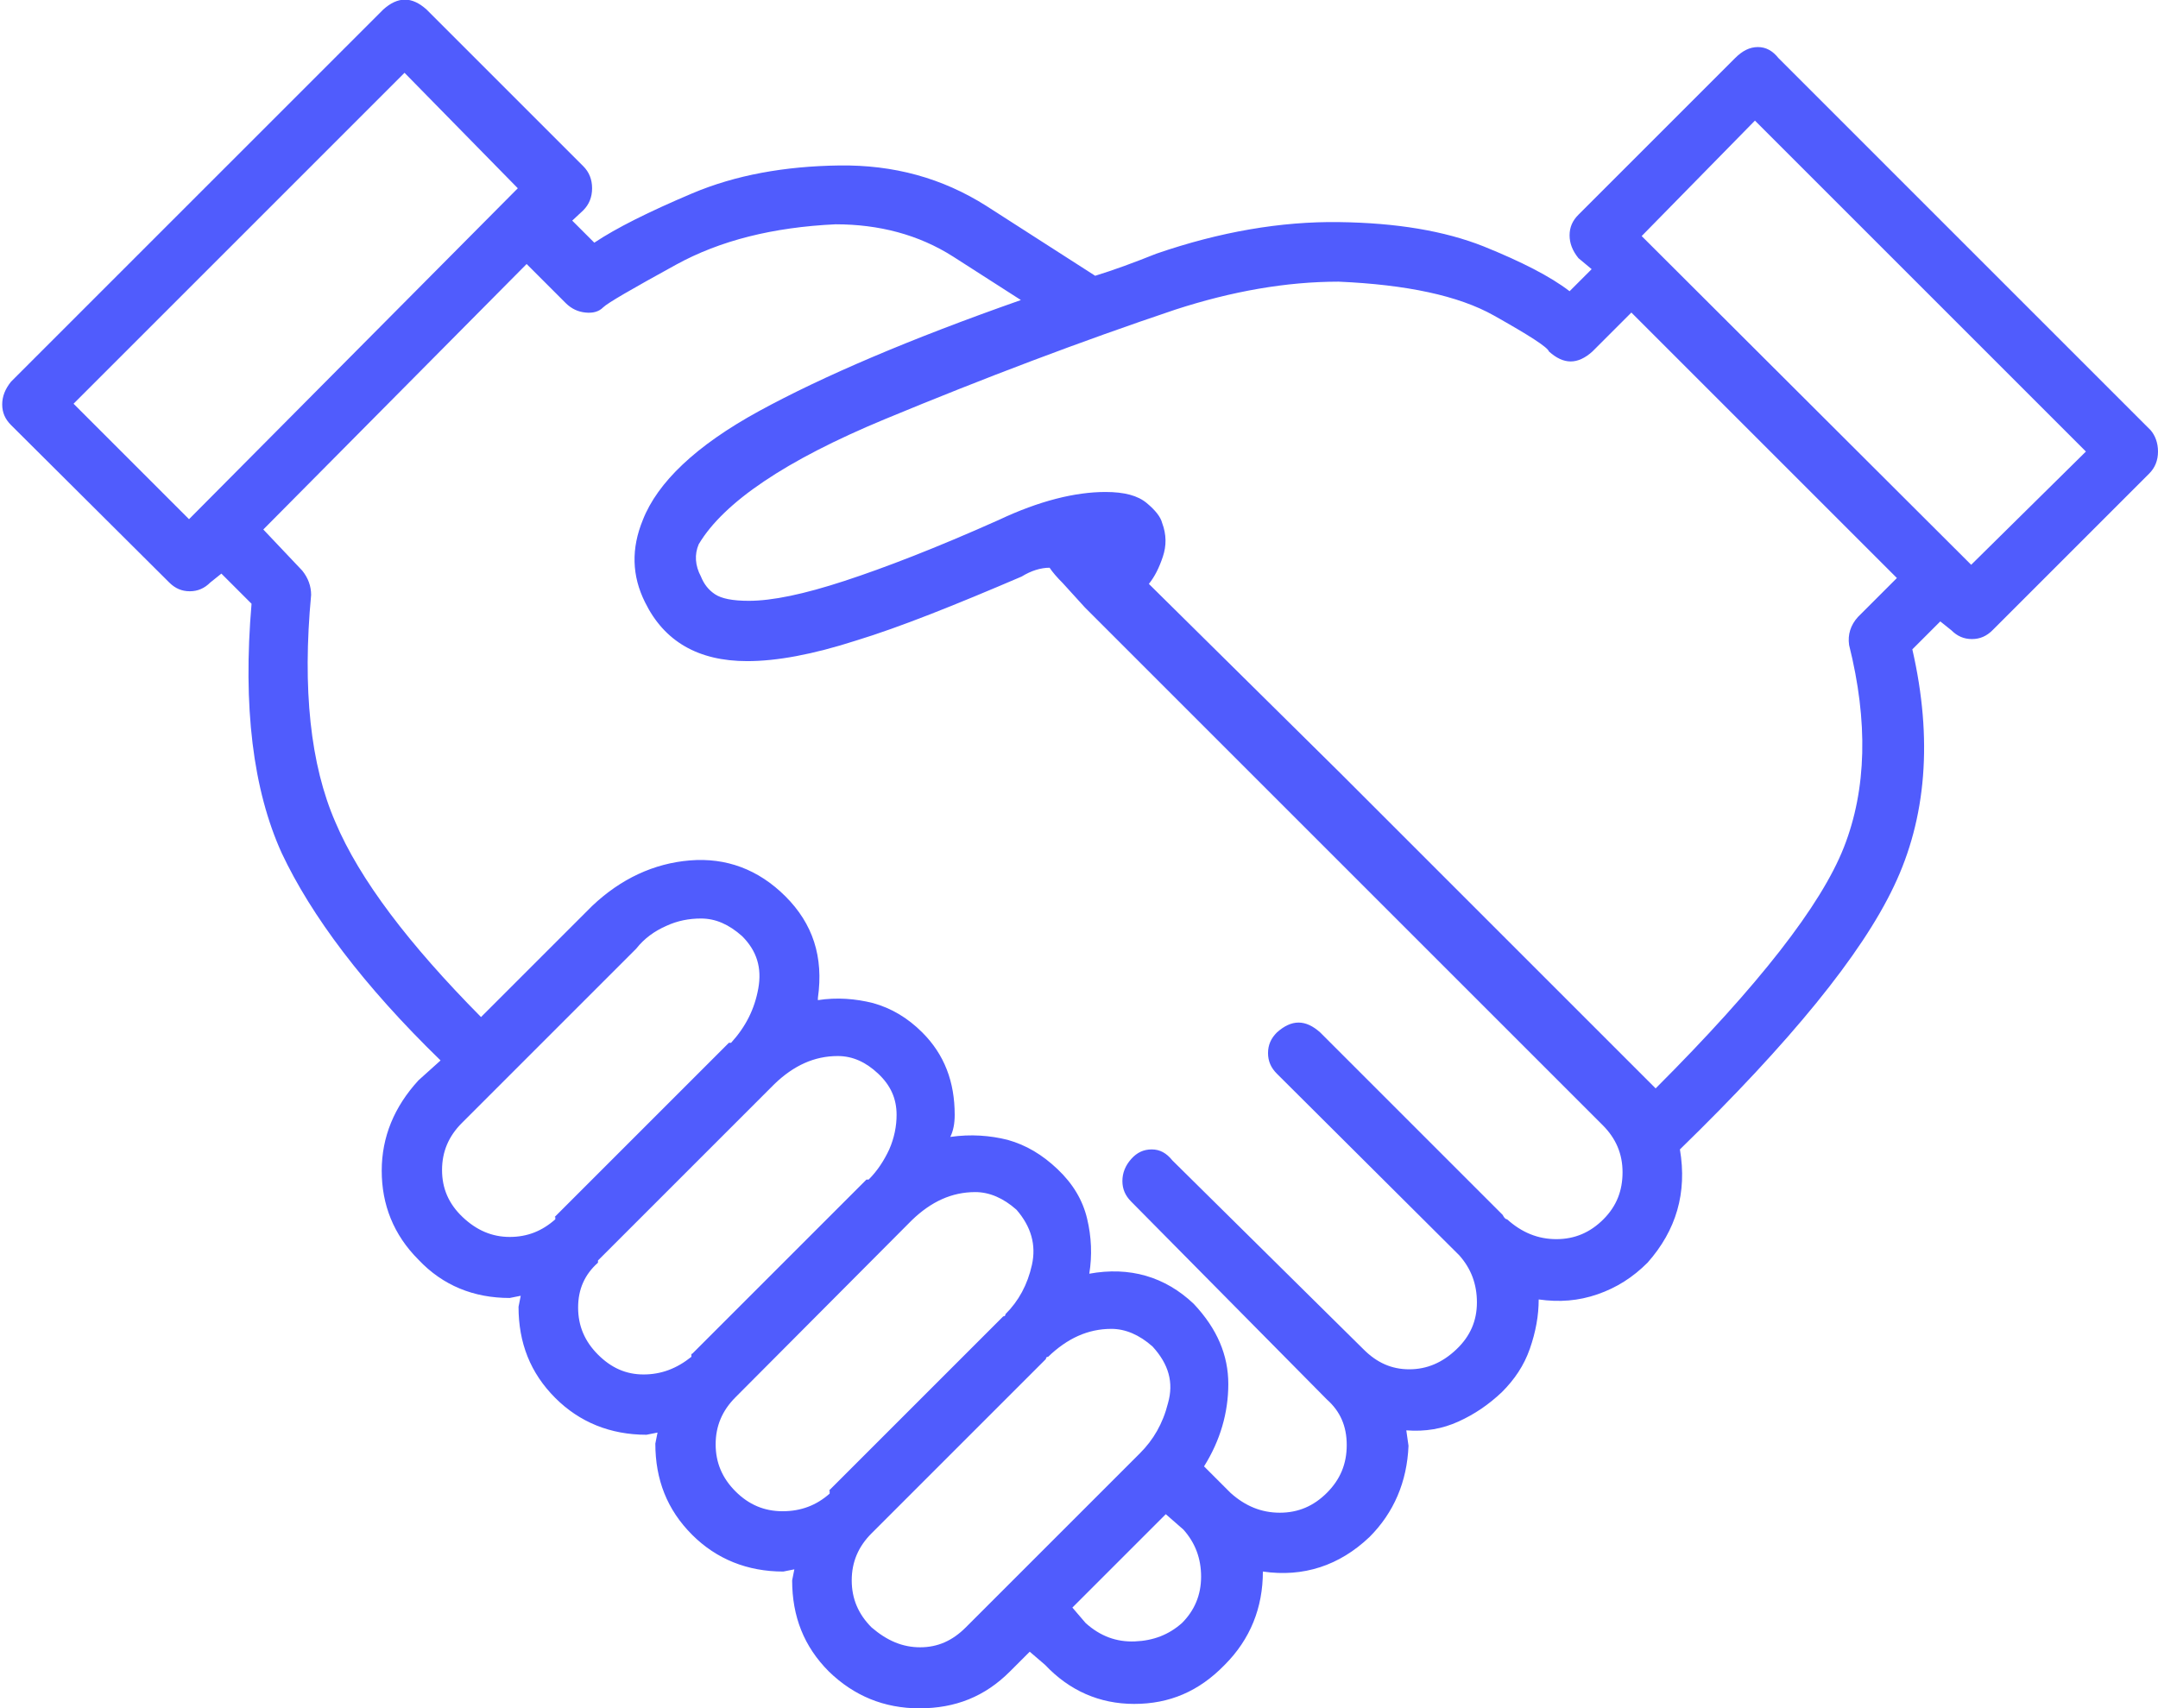 <svg xmlns="http://www.w3.org/2000/svg" viewBox="0 0 293.4 232.3" enable-background="new 0 0 293.4 232.3"><style type="text/css">.st0{fill:#505CFD;}</style><g id="XMLID_3_"><path id="XMLID_4_" d="M293.4 61.4c0 1.2-.4 2.2-1.2 3l-21.3 21.3c-.8.8-1.7 1.2-2.8 1.2-1.1 0-2-.4-2.8-1.2l-1.5-1.2-3.8 3.8c2.8 12.2 1.9 23-2.5 32.2-4.4 9.3-14.1 21.2-29.1 35.8 1 5.9-.5 11-4.4 15.4-2 2-4.2 3.4-6.8 4.3-2.6.9-5.2 1.1-8 .7 0 2.2-.4 4.4-1.2 6.7-.8 2.3-2.1 4.2-3.8 5.9-1.8 1.7-3.7 3-5.9 4s-4.5 1.4-7.1 1.2l.3 2.1c-.2 4.9-2 9.1-5.3 12.4-4.1 3.9-9 5.5-14.5 4.7 0 4.9-1.7 9.2-5.2 12.7-3.5 3.6-7.5 5.3-12.3 5.3-4.7 0-8.8-1.8-12.1-5.3l-2.1-1.8-2.7 2.7c-3.4 3.4-7.4 5-12.3 5-4.8 0-8.9-1.7-12.3-5-3.4-3.4-5-7.5-5-12.4l.3-1.5-1.5.3c-4.9 0-9.1-1.7-12.4-5-3.4-3.4-5-7.5-5-12.4l.3-1.5-1.5.3c-4.9 0-9.1-1.7-12.4-5-3.4-3.4-5-7.5-5-12.4l.3-1.5-1.5.3c-4.9 0-9.1-1.7-12.4-5.2-3.4-3.4-5-7.5-5-12.1s1.7-8.7 5-12.3l3-2.7C49.4 134 42.3 124.5 38.3 116c-3.9-8.6-5.3-19.9-4.1-33.9L30.1 78l-1.5 1.2c-.8.8-1.7 1.2-2.8 1.2-1.1 0-2-.4-2.8-1.2L1.5 57.8C.7 57 .3 56.1.3 55c0-1.1.4-2.1 1.2-3.1L52.1 1.3c2-1.8 3.9-1.8 5.9 0l21.3 21.3c.8.8 1.2 1.8 1.2 3s-.4 2.2-1.2 3L77.8 30l3 3c3-2 7.4-4.2 13.3-6.7s12.6-3.7 20-3.8c7.4-.1 14 1.7 20 5.5l14.8 9.5c2.6-.8 5.3-1.8 8.3-3 8.7-3 17-4.4 24.8-4.3 7.9.1 14.4 1.2 19.7 3.3 5.2 2.1 9.1 4.1 11.7 6.1l3-3-1.8-1.5c-.8-1-1.2-2-1.2-3.1s.4-2 1.2-2.8l21.3-21.3c1-1 2-1.5 3.1-1.5s2 .5 2.8 1.5l50.6 50.6c.6.7 1 1.7 1 2.9zm-223-35.8L55 9.9l-45 45 15.7 15.7 44.7-45zm150.2 133.8c0-2.5-.9-4.6-2.7-6.4l-70.4-70.4-3-3.3c-.8-.8-1.4-1.5-1.8-2.1-1.2 0-2.5.4-3.8 1.2-9.1 3.9-16.6 6.9-22.5 8.7-5.9 1.9-10.8 2.8-14.8 2.8-6.7 0-11.3-2.7-13.9-8-1.8-3.6-1.9-7.3-.3-11.2 2-5.1 7.2-10.1 15.8-14.8 8.6-4.7 20.5-9.8 35.6-15.1l-9.2-5.9c-4.7-3-10.1-4.4-16-4.4-8.5.4-15.7 2.2-21.7 5.5s-9.3 5.2-9.9 5.8c-.6.6-1.4.8-2.4.7-1-.1-1.9-.5-2.7-1.3l-5.3-5.3L35.8 72l5.3 5.6c.8 1 1.2 2.1 1.2 3.3-1.2 12.8-.1 23.1 3.3 30.9 3.3 7.8 10 16.6 19.8 26.5l15.1-15.1c3.9-3.7 8.4-5.8 13.3-6.2 4.9-.4 9.3 1.2 13 4.9 3.7 3.7 5.2 8.2 4.4 13.8v.3c2.6-.4 5.1-.2 7.5.4 2.5.7 4.7 2 6.7 4 3 3 4.4 6.7 4.4 11.2 0 1.2-.2 2.2-.6 3 2.8-.4 5.4-.2 7.8.4 2.5.7 4.7 2 6.8 4 2.1 2 3.4 4.2 4 6.7.6 2.5.7 5 .3 7.5 5.5-1 10.3.4 14.2 4.1 3.2 3.4 4.7 7 4.7 10.9 0 3.9-1.1 7.7-3.3 11.2l3.6 3.6c2 1.8 4.2 2.7 6.7 2.7s4.6-.9 6.4-2.7c1.8-1.8 2.7-3.9 2.7-6.5s-.9-4.6-2.7-6.2l-26.6-26.9c-.8-.8-1.2-1.7-1.2-2.8 0-1.1.4-2.1 1.2-3 .8-.9 1.7-1.3 2.8-1.3 1.1 0 2 .5 2.8 1.5l26 25.7c1.8 1.8 3.8 2.7 6.2 2.7 2.4 0 4.5-.9 6.4-2.7 1.9-1.8 2.8-3.9 2.8-6.4 0-2.5-.8-4.6-2.4-6.4L173.6 146c-.8-.8-1.2-1.7-1.2-2.8 0-1.1.4-2 1.2-2.8 2-1.8 3.9-1.8 5.9 0l24.8 24.8c.2.4.4.6.6.6 2 1.8 4.2 2.7 6.7 2.7s4.6-.9 6.4-2.7c1.8-1.8 2.6-3.9 2.6-6.4zm-145.2 6.1l23.7-23.7h.3c2-2.2 3.2-4.6 3.7-7.4.5-2.8-.2-5.1-2.2-7.1-1.8-1.6-3.6-2.4-5.6-2.4-1.6 0-3.2.3-4.7 1-1.6.7-3 1.7-4.1 3.1l-23.7 23.7c-1.8 1.8-2.7 3.9-2.7 6.4s.9 4.6 2.8 6.4c1.9 1.8 4 2.7 6.4 2.7 2.4 0 4.4-.8 6.2-2.4v-.3zm18.7 18.6l23.7-23.7h.3c1.2-1.2 2.1-2.6 2.8-4.1.7-1.6 1-3.2 1-4.7 0-2.2-.8-4-2.5-5.6-1.7-1.6-3.5-2.4-5.5-2.4-3.2 0-6 1.3-8.6 3.8l-.3.3-23.7 23.7v.3c-1.8 1.6-2.7 3.6-2.7 6.1 0 2.5.9 4.6 2.7 6.4 1.8 1.8 3.8 2.7 6.2 2.7 2.4 0 4.5-.8 6.5-2.4v-.4zm156.6-68.9c3.1-7.9 3.3-17.1.7-27.5-.2-1.4.2-2.7 1.2-3.8l5.3-5.3-36.1-36.1-5.3 5.3c-2 1.8-3.9 1.8-5.9 0-.2-.6-2.7-2.2-7.5-4.9s-11.9-4.2-21.1-4.6c-7.1 0-14.5 1.3-22.2 3.8-12.8 4.3-26 9.3-39.5 14.9S98.4 68.3 95 74c-.6 1.4-.5 2.9.3 4.4.4 1 1 1.8 1.9 2.4.9.6 2.4.9 4.6.9 3.2 0 7.5-.9 13-2.7 5.5-1.8 12.5-4.5 21-8.3 5.5-2.6 10.4-3.8 14.5-3.8 2.6 0 4.4.5 5.6 1.5 1.2 1 1.9 1.9 2.1 2.7.6 1.6.6 3.1.1 4.6-.5 1.5-1.1 2.7-1.9 3.7l26 25.7c12.6 12.6 26.9 26.9 42.9 42.9 14-14 22.5-24.9 25.6-32.8zm-138 87.5l23.7-23.7c.2 0 .3-.1.3-.3 1.8-1.8 3-4 3.6-6.7.6-2.7-.1-5.2-2.1-7.5-1.8-1.6-3.7-2.4-5.6-2.4-3.2 0-6 1.3-8.6 3.8l-.3.3L100 190c-1.8 1.8-2.7 3.9-2.7 6.4s.9 4.6 2.7 6.4c1.8 1.8 3.9 2.7 6.4 2.7 2.5 0 4.6-.8 6.4-2.4v-.4zm12.4 21.3c2.4 0 4.4-.9 6.2-2.7l23.7-23.7c1.8-1.8 3.1-4 3.8-6.8.8-2.8.1-5.3-2.1-7.7-1.8-1.6-3.7-2.4-5.6-2.4-3.2 0-6 1.3-8.6 3.8-.2 0-.3.1-.3.3l-23.7 23.7c-1.8 1.8-2.7 3.9-2.7 6.4 0 2.5.9 4.6 2.7 6.4 2.1 1.8 4.2 2.7 6.6 2.7zm38.2-9.6c0-2.5-.8-4.6-2.4-6.4l-2.4-2.1-12.7 12.7 1.8 2.1c2 1.8 4.2 2.6 6.7 2.5 2.5-.1 4.6-.9 6.4-2.5 1.7-1.7 2.6-3.8 2.6-6.3zm120.3-153l-45-45-15.4 15.7L268 76.8l15.6-15.4z" class="st0"/></g></svg>